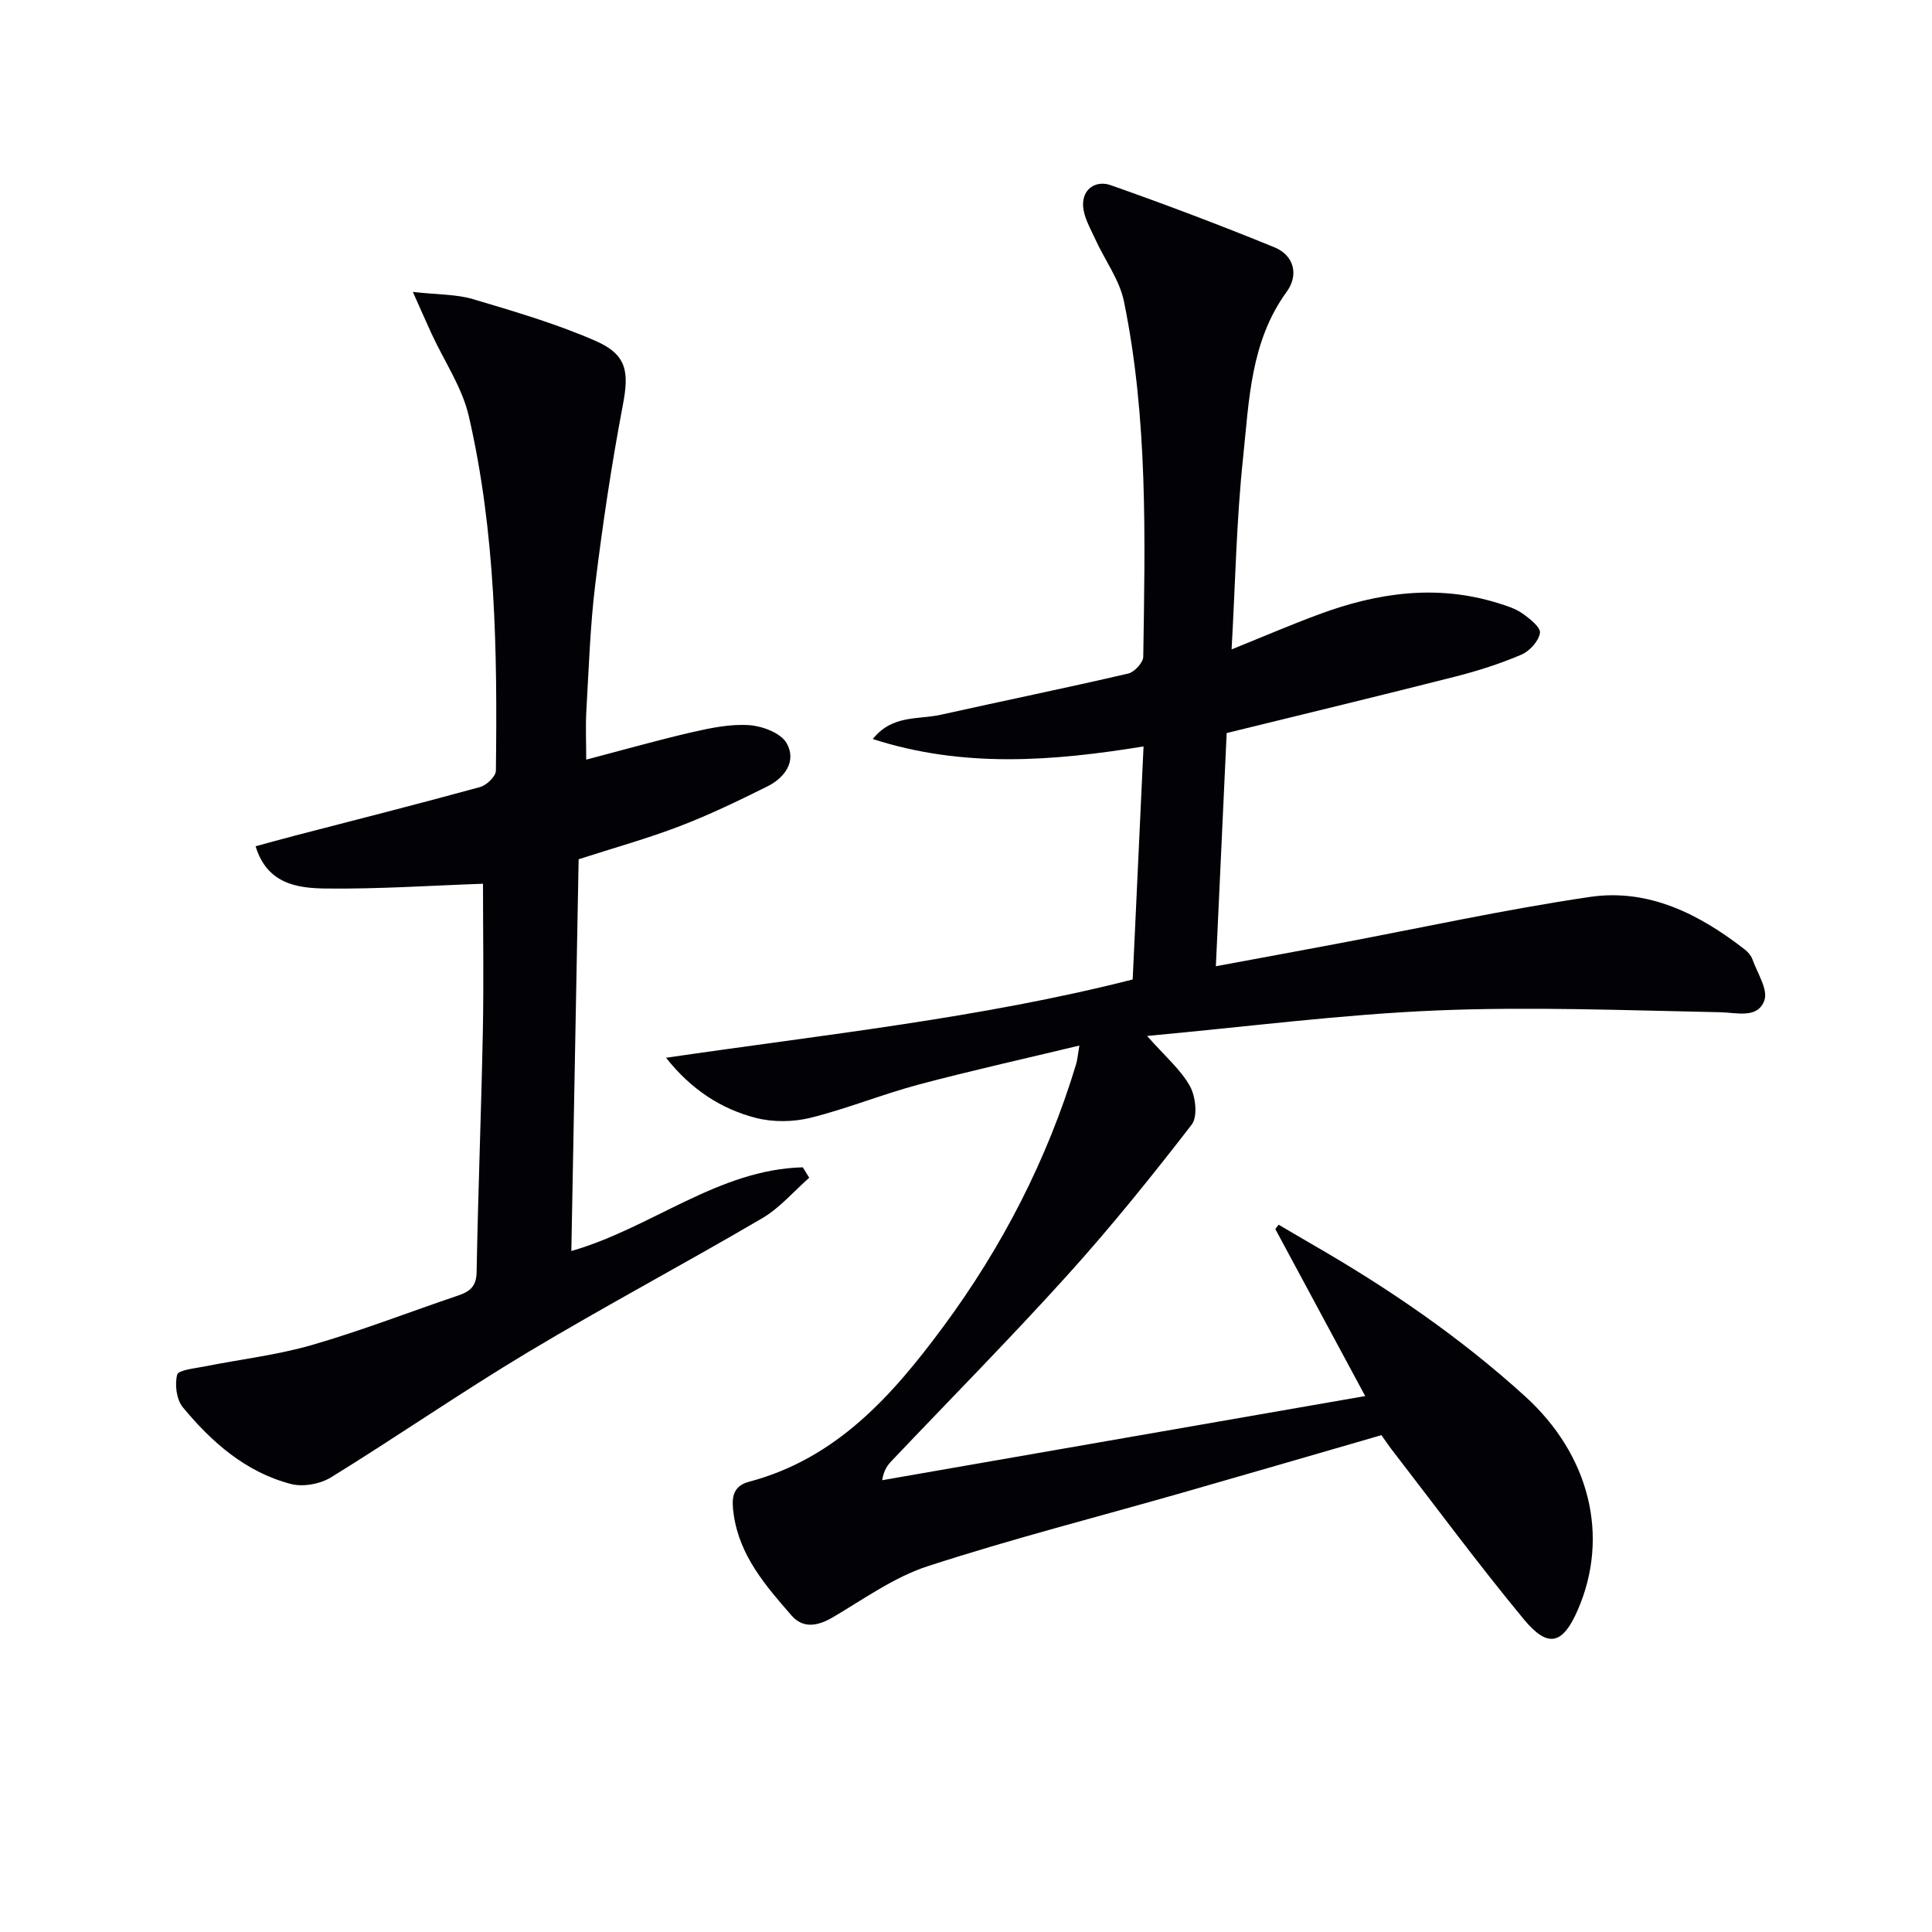 <svg enable-background="new 0 0 400 400" viewBox="0 0 400 400" xmlns="http://www.w3.org/2000/svg"><path d="m254.99 134.45c6.72-2.71 12.34-5.13 18.07-7.25 12.11-4.5 24.44-6.27 37.09-2.33 1.73.54 3.56 1.1 5.02 2.12 1.52 1.07 3.83 2.88 3.66 4.05-.25 1.69-2.14 3.77-3.84 4.5-4.41 1.88-9.03 3.36-13.68 4.54-15.57 3.96-31.19 7.72-47.34 11.69-.73 15.67-1.47 31.55-2.24 48.28 8.86-1.64 16.76-3.09 24.66-4.58 17.59-3.31 35.09-7.16 52.78-9.77 12.15-1.79 22.68 3.56 32.13 10.93.63.5 1.24 1.22 1.51 1.96 1.01 2.86 3.3 6.28 2.48 8.54-1.39 3.84-5.63 2.51-9.19 2.44-19.61-.39-39.25-1.18-58.82-.36-19.52.82-38.97 3.36-59.79 5.27 3.76 4.26 6.96 6.96 8.87 10.39 1.2 2.15 1.65 6.32.36 7.98-8.21 10.63-16.66 21.12-25.66 31.09-11.82 13.09-24.23 25.64-36.38 38.44-.87.91-1.68 1.88-2.03 4.08 32.9-5.73 65.8-11.46 100-17.42-6.53-12.13-12.57-23.36-18.61-34.58.23-.3.45-.6.68-.9 2.29 1.34 4.58 2.7 6.88 4.03 15.76 9.06 30.69 19.26 44.18 31.53 13.29 12.08 17.55 28.88 10.87 44.23-3.09 7.1-6.13 7.98-11.13 1.94-9.53-11.52-18.41-23.57-27.56-35.41-.6-.78-1.14-1.61-1.94-2.75-13.77 3.98-27.59 8.02-41.44 11.98-17.52 5.01-35.2 9.52-52.51 15.16-6.96 2.26-13.21 6.79-19.62 10.56-3.15 1.85-6.17 2.4-8.58-.37-5.34-6.13-10.74-12.32-11.96-20.88-.43-3.02-.52-5.82 3.17-6.8 18.09-4.79 29.65-17.83 40.16-32.03 12.25-16.56 21.58-34.66 27.56-54.43.27-.9.33-1.86.67-3.85-11.58 2.79-22.53 5.21-33.35 8.1-7.52 2.01-14.78 4.99-22.33 6.86-3.56.88-7.71.93-11.26.03-7.31-1.87-13.51-5.97-18.63-12.46 32.51-4.77 65.08-8.18 96.61-16.21.75-16.09 1.48-31.83 2.25-48.25-18.77 3.05-37.29 4.52-56.06-1.53 4.01-5.06 9.41-3.99 14.04-5.02 12.94-2.88 25.93-5.54 38.85-8.54 1.28-.3 3.09-2.26 3.11-3.47.38-24.62.98-49.3-4-73.59-.93-4.51-3.99-8.57-5.95-12.9-1.02-2.24-2.41-4.58-2.51-6.92-.15-3.53 2.72-5.29 5.72-4.23 11.39 4.01 22.71 8.29 33.89 12.86 4.13 1.69 5.05 5.77 2.55 9.2-7.51 10.31-7.78 22.47-9.02 34.24-1.38 12.89-1.61 25.87-2.39 39.81z" fill="#010106"/><path d="m100 182.97c-10.67.37-21.62 1.12-32.55.99-5.87-.07-12.16-.93-14.53-8.75 2.79-.76 5.42-1.49 8.06-2.18 12.82-3.33 25.67-6.58 38.44-10.09 1.34-.37 3.23-2.2 3.25-3.37.31-24.64-.04-49.28-5.61-73.42-1.38-5.95-5.09-11.37-7.7-17.04-1.11-2.41-2.17-4.84-3.88-8.67 5.3.59 9.02.48 12.4 1.48 8.56 2.55 17.2 5.07 25.36 8.63 6.62 2.88 7.02 6.46 5.71 13.33-2.32 12.21-4.16 24.53-5.68 36.86-1.08 8.73-1.36 17.57-1.87 26.37-.19 3.25-.03 6.53-.03 10.16 7.66-2 14.8-4.04 22.03-5.7 3.85-.88 7.9-1.71 11.78-1.43 2.73.2 6.51 1.65 7.69 3.74 2.1 3.7-.38 7.14-4 8.94-5.93 2.95-11.93 5.85-18.11 8.22-6.64 2.55-13.52 4.46-20.96 6.86-.5 26.85-1.01 53.86-1.51 81.11 16.64-4.78 30.34-16.87 47.92-17.33.44.72.88 1.44 1.33 2.16-3.22 2.83-6.1 6.25-9.73 8.38-16.06 9.42-32.52 18.16-48.49 27.73-13.8 8.27-27.06 17.45-40.75 25.9-2.25 1.39-5.79 2.05-8.3 1.4-9.36-2.42-16.41-8.63-22.41-15.88-1.32-1.59-1.71-4.69-1.18-6.75.25-.98 3.61-1.3 5.61-1.7 7.46-1.49 15.08-2.36 22.36-4.47 10.2-2.95 20.12-6.82 30.19-10.22 2.43-.82 3.79-1.88 3.84-4.86.3-16.64.96-33.27 1.29-49.91.2-10.29.03-20.57.03-30.49z" fill="#010106"/></svg>